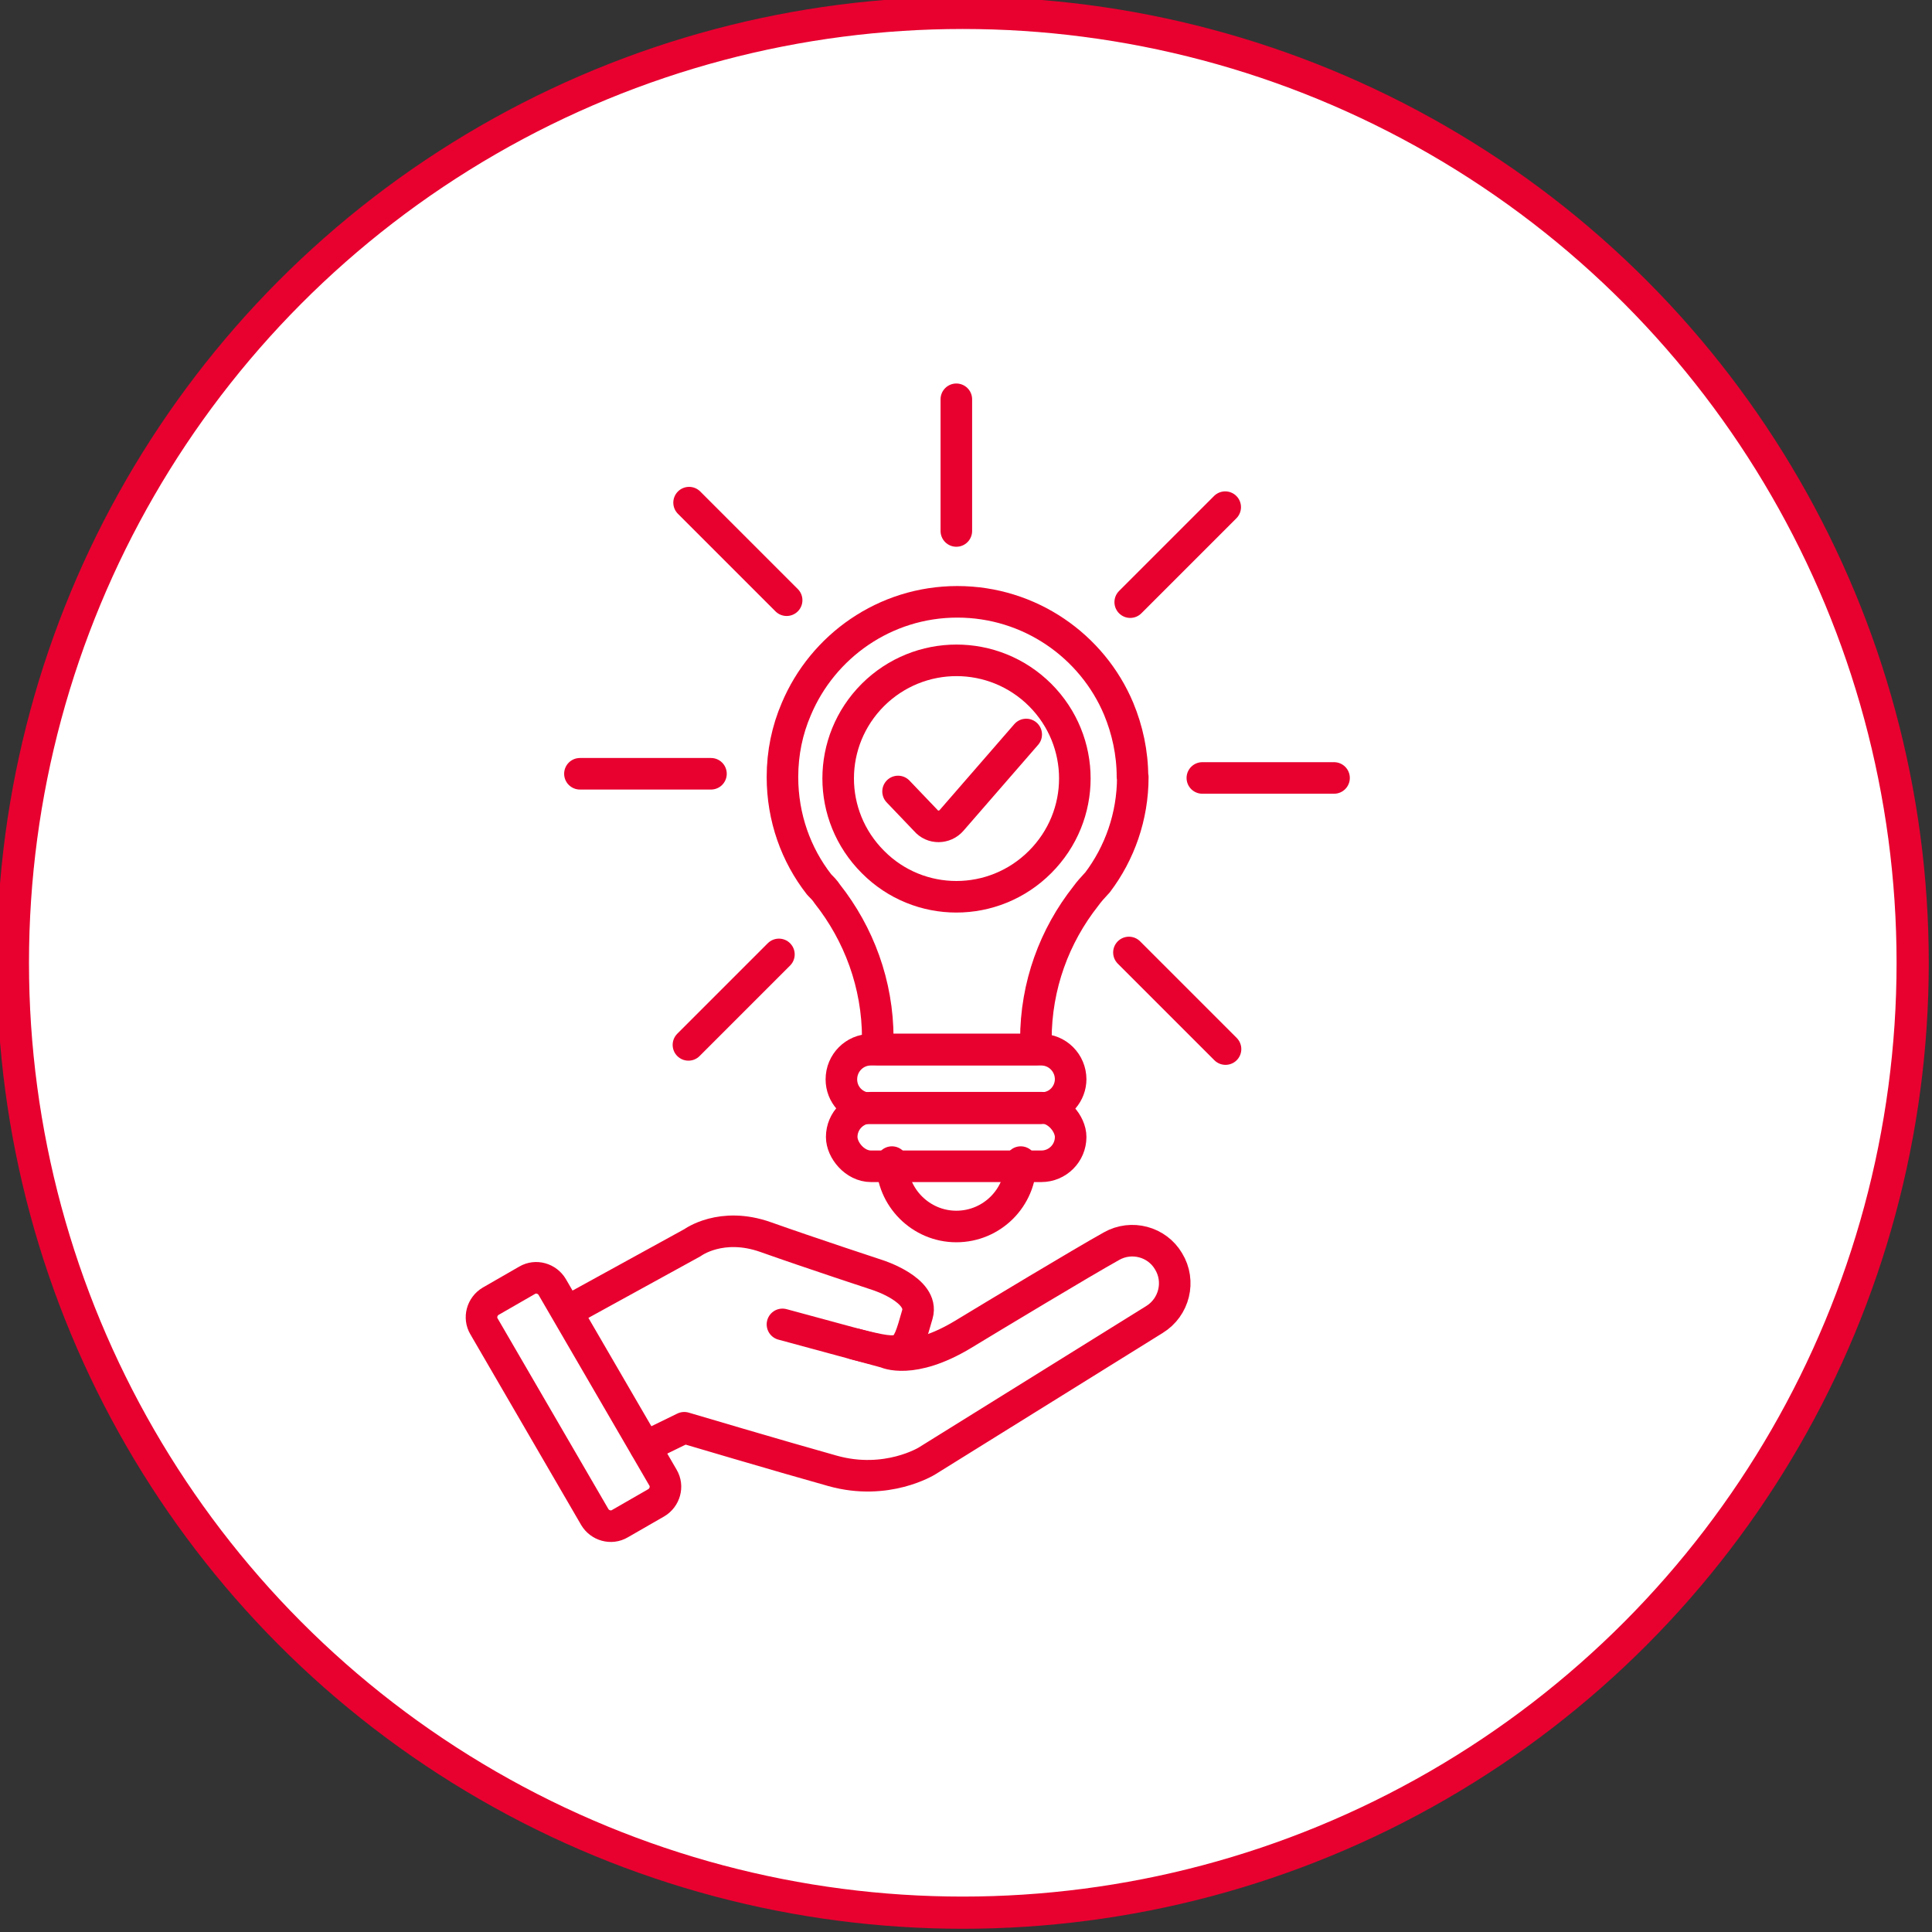 <svg xmlns="http://www.w3.org/2000/svg" id="Layer_1" data-name="Layer 1" viewBox="0 0 60 60"><rect x="0" y="0" width="60" height="60" fill="#333333" stroke="none"/><defs><style>      .cls-1, .cls-2 {        fill: none;        stroke-linecap: round;        stroke-linejoin: round;        stroke-width: .98px;      }      .cls-1, .cls-2, .cls-3 {        stroke: #e8002f;      }      .cls-2 {        fill-rule: evenodd;      }      .cls-3 {        fill: #fff;      }    </style></defs><circle class="cls-3" cx="29.9" cy="29.9" r="29.5"></circle><g><path class="cls-1" d="M33.25,33.51c0,.45-.33.83-.76.89-.05,0-.1.02-.15.02h-5.3s-.07,0-.1,0c-.46-.05-.81-.43-.81-.9,0-.51.41-.92.91-.92h5.3c.5,0,.91.41.91.92Z"></path><rect class="cls-1" x="26.14" y="34.4" width="7.11" height="1.82" rx=".91" ry=".91"></rect><path class="cls-1" d="M31.7,36.09c0,1.11-.9,2-2,2s-2-.9-2-2"></path><path class="cls-1" d="M35.18,24.13c0,1.23-.41,2.37-1.1,3.28l-.02.02c-.12.13-.24.26-.34.4-.97,1.23-1.55,2.77-1.55,4.46,0,.11,0,.2,0,.3h-4.91c0-.11,0-.23,0-.34,0-1.69-.59-3.25-1.57-4.49-.07-.11-.16-.2-.25-.29-.72-.92-1.14-2.08-1.14-3.34,0-.75.15-1.46.43-2.11.82-1.95,2.75-3.33,5-3.33s4.19,1.37,5.01,3.32c.27.65.43,1.37.43,2.12Z"></path><line class="cls-1" x1="29.7" y1="12.4" x2="29.7" y2="16.49"></line><line class="cls-1" x1="21.4" y1="15.61" x2="24.43" y2="18.64"></line><line class="cls-1" x1="18.01" y1="24.03" x2="22.08" y2="24.03"></line><line class="cls-1" x1="21.38" y1="32.45" x2="24.19" y2="29.64"></line><line class="cls-1" x1="38.05" y1="15.75" x2="35.1" y2="18.7"></line><line class="cls-1" x1="41.43" y1="24.16" x2="37.34" y2="24.16"></line><line class="cls-1" x1="38.06" y1="32.58" x2="35.06" y2="29.58"></line><path class="cls-1" d="M31.87,22.81l-2.32,2.67c-.21.24-.59.25-.8,0l-.86-.9"></path><path class="cls-1" d="M32.3,21.58c-1.44-1.43-3.75-1.43-5.19,0-1.44,1.44-1.44,3.75,0,5.19,1.43,1.44,3.75,1.44,5.19,0s1.44-3.75,0-5.19h0Z"></path><path class="cls-2" d="M24.3,41.13l3.21.87s.81.4,2.4-.56c.94-.57,3.66-2.21,4.61-2.74.62-.35,1.41-.14,1.77.47h0c.38.62.18,1.43-.44,1.81l-7.06,4.39s-1.25.78-2.93.31-4.61-1.34-4.61-1.34l-1.21.59"></path><path class="cls-2" d="M17.67,40.7l3.84-2.11s.89-.66,2.27-.17,3.48,1.18,3.48,1.18c0,0,1.45.46,1.23,1.22-.36,1.26-.36,1.32-1.94.92"></path><path class="cls-2" d="M20.38,46.67l-1.13.65c-.27.16-.62.06-.78-.21l-3.44-5.92c-.16-.27-.06-.62.21-.78l1.13-.65c.27-.16.62-.06.78.21l3.44,5.92c.16.27.06.62-.21.78Z"></path></g></svg>